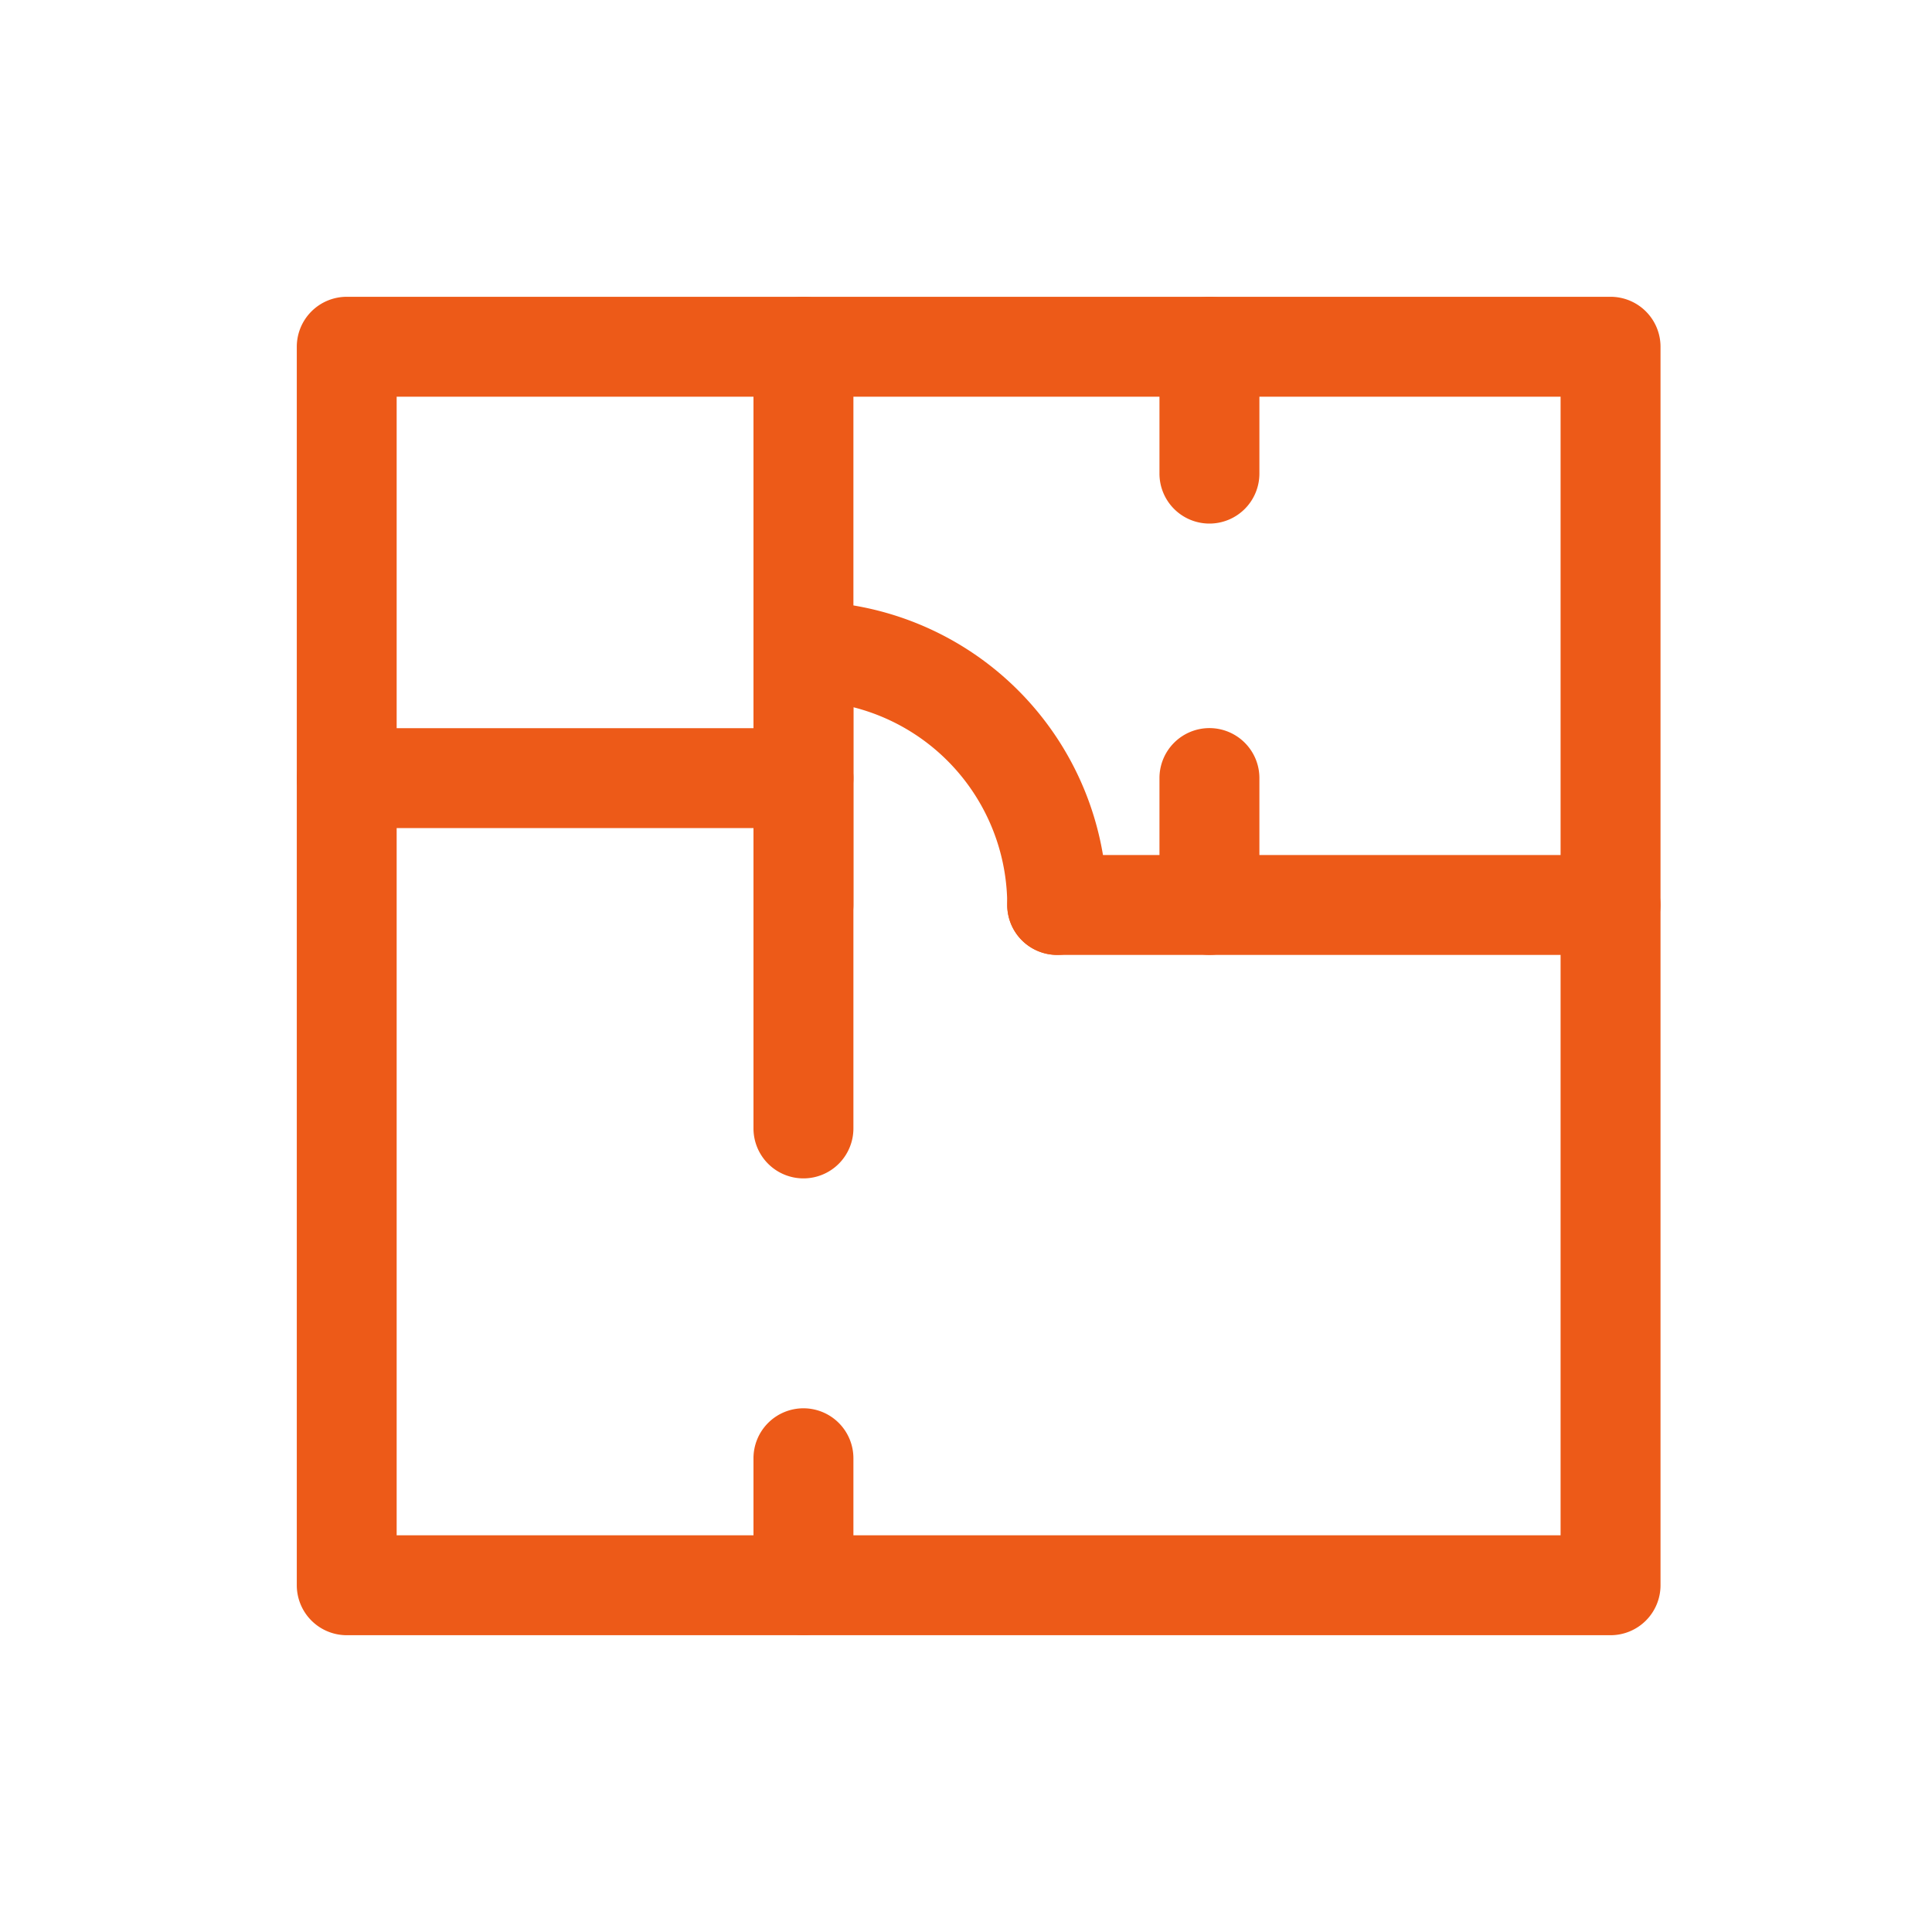 <svg xmlns="http://www.w3.org/2000/svg" width="29" height="29" viewBox="0 0 29 29">
  <g id="グループ_8642" data-name="グループ 8642" transform="translate(-1032 -442)">
    <rect id="長方形_2748" data-name="長方形 2748" width="29" height="29" transform="translate(1032 442)" fill="none"/>
    <g id="グループ_8388" data-name="グループ 8388" transform="translate(1037.205 447.205)">
      <g id="グループ_8389" data-name="グループ 8389" transform="translate(0 0)">
        <path id="パス_6178" data-name="パス 6178" d="M20.221,20.59H1.251a.75.75,0,0,1-.75-.75V1.25A.75.75,0,0,1,1.251.5H20.221a.75.75,0,0,1,.75.75V19.84A.75.75,0,0,1,20.221,20.59Zm-2.593-1.5h1.843V2H2V19.09Z" transform="translate(-1.251 -1.25)" fill="#ed5a18"/>
        <path id="線_18806" data-name="線 18806" d="M0,12.483a.75.75,0,0,1-.75-.75V0A.75.75,0,0,1,0-.75.75.75,0,0,1,.75,0V11.733A.75.75,0,0,1,0,12.483Z" transform="translate(6.855 0)" fill="#ed5a18"/>
        <path id="線_18807" data-name="線 18807" d="M0,2.654A.75.75,0,0,1-.75,1.9V0A.75.75,0,0,1,0-.75.75.75,0,0,1,.75,0V1.9A.75.75,0,0,1,0,2.654Z" transform="translate(6.855 16.684)" fill="#ed5a18"/>
        <path id="線_18808" data-name="線 18808" d="M0,2.654A.75.75,0,0,1-.75,1.9V0A.75.75,0,0,1,0-.75.75.75,0,0,1,.75,0V1.9A.75.75,0,0,1,0,2.654Z" transform="translate(12.949 6.474)" fill="#ed5a18"/>
        <path id="線_18809" data-name="線 18809" d="M0,2.654A.75.75,0,0,1-.75,1.9V0A.75.75,0,0,1,0-.75.75.75,0,0,1,.75,0V1.9A.75.75,0,0,1,0,2.654Z" transform="translate(12.949)" fill="#ed5a18"/>
        <path id="線_18810" data-name="線 18810" d="M6.855.75H0A.75.75,0,0,1-.75,0,.75.75,0,0,1,0-.75H6.855a.75.75,0,0,1,.75.75A.75.75,0,0,1,6.855.75Z" transform="translate(0 6.475)" fill="#ed5a18"/>
        <path id="パス_6179" data-name="パス 6179" d="M30.57,22.817a.75.75,0,0,1-.75-.75A3.064,3.064,0,0,0,27.511,19.1v2.965a.75.75,0,0,1-1.5,0V18.259a.75.75,0,0,1,.75-.75,4.564,4.564,0,0,1,4.559,4.558A.75.75,0,0,1,30.57,22.817Z" transform="translate(-19.906 -13.689)" fill="#ed5a18"/>
        <path id="線_18811" data-name="線 18811" d="M8.305.75H0A.75.75,0,0,1-.75,0,.75.75,0,0,1,0-.75H8.305a.75.75,0,0,1,.75.75A.75.75,0,0,1,8.305.75Z" transform="translate(10.664 8.379)" fill="#ed5a18"/>
      </g>
    </g>
  </g>
</svg>
